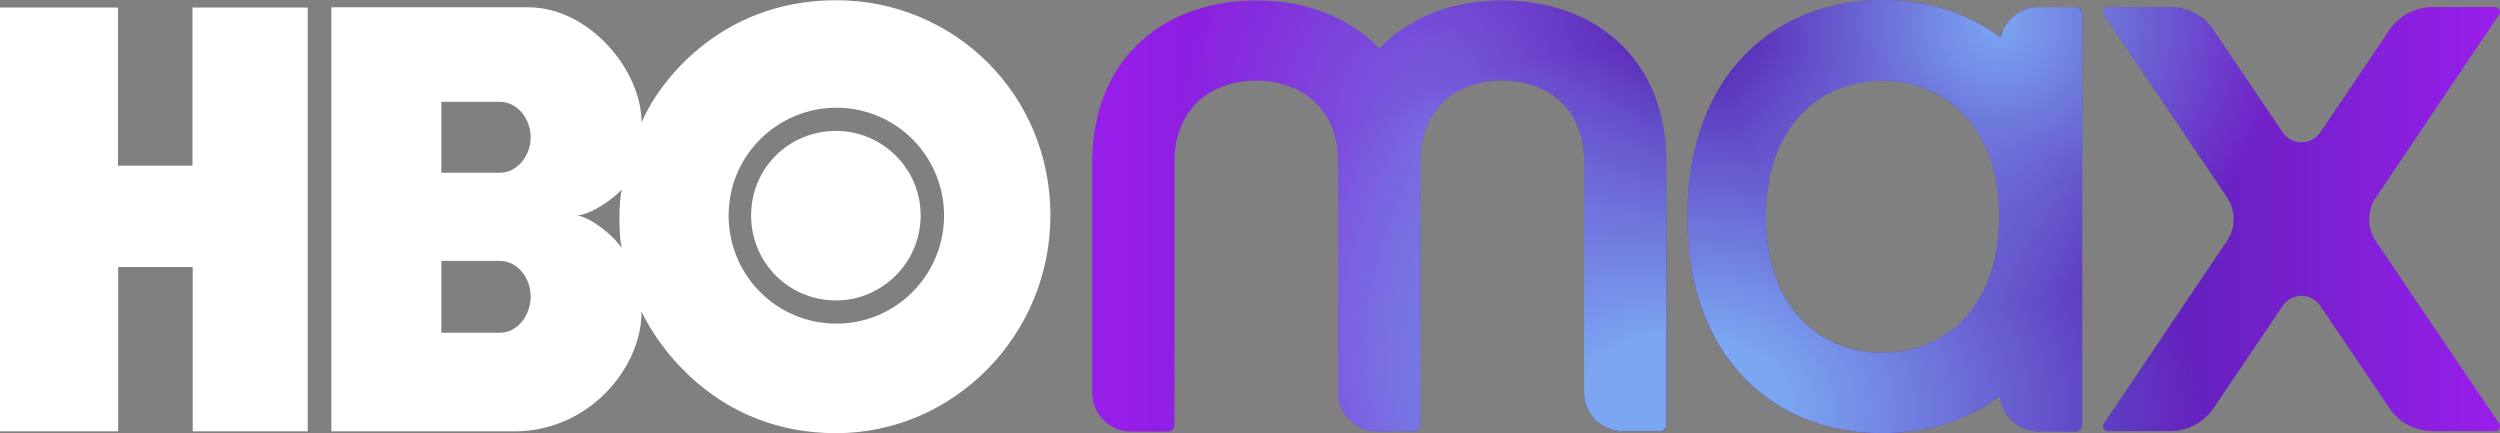 <?xml version="1.0" encoding="UTF-8" standalone="no"?>
<svg
   xmlns:dc="http://purl.org/dc/elements/1.1/"
   xmlns:cc="http://creativecommons.org/ns#"
   xmlns:rdf="http://www.w3.org/1999/02/22-rdf-syntax-ns#"
   xmlns:svg="http://www.w3.org/2000/svg"
   xmlns="http://www.w3.org/2000/svg"
   xmlns:xlink="http://www.w3.org/1999/xlink"
   xmlns:sodipodi="http://sodipodi.sourceforge.net/DTD/sodipodi-0.dtd"
   xmlns:inkscape="http://www.inkscape.org/namespaces/inkscape"
   height="190.6"
   width="1100.038"
   sodipodi:docname="Hbo-max_color_2019 (1).svg"
   inkscape:version="1.0 (4035a4fb49, 2020-05-01)"
   xml:space="preserve"
   viewBox="2600 -200 1100.038 190.6"
   y="0px"
   x="0px"
   id="Layer_1_1_"
   version="1.1"><rect x="2600" y="-200" width="1100.038" height="190.6" fill="#808080" stroke="none"/><defs
     id="defs3484"><style
       id="style170">.cls-1{fill:none;}.cls-2{fill:#f4f4f4;}.cls-3{fill:url(#Безымянный_градиент);}.cls-4{clip-path:url(#clip-path);}.cls-5{fill:url(#Безымянный_градиент_2);}.cls-6{fill:url(#Безымянный_градиент_3);}.cls-7{fill:url(#Безымянный_градиент_4);}</style><linearGradient
       id="Безымянный_градиент"
       x1="480.6"
       y1="96.8"
       x2="1100.038"
       y2="96.8"
       gradientTransform="matrix(1,0,0,-1,0,192.1)"
       gradientUnits="userSpaceOnUse"><stop
         offset="0"
         stop-color="#991eeb"
         id="stop172" /><stop
         offset="0.399"
         stop-color="#5822b4"
         id="stop174" /><stop
         offset="0.727"
         stop-color="#5822b4"
         id="stop176" /><stop
         offset="1"
         stop-color="#991eeb"
         id="stop178" /></linearGradient><clipPath
       id="clip-path"
       transform="translate(0 112.9)"><path
         class="cls-1"
         d="M733.2,69.3c-1-45.2-33-69.1-72.2-69.1-21.5,0-40.9,7.2-54.1,21.2-13.2-14-32.6-21.2-54.1-21.2-39.2,0-71.2,24-72.2,69.2V172.8A17.092,17.092,0,0,0,497.7,189.9h16.2a2.902,2.902,0,0,0,2.9-2.9V69.6h0c.7-22.3,16.5-34.1,36-34.1s35.3,11.8,36,34.1h0V172.7a17.092,17.092,0,0,0,17.1,17.1h16.2a2.902,2.902,0,0,0,2.9-2.9V69.5h0c.7-22.3,16.5-34.1,36-34.1s35.3,11.8,36,34.1h0V172.6a17.092,17.092,0,0,0,17.1,17.1h16.2a2.902,2.902,0,0,0,2.9-2.9V69.4c.1.1,0,0,0-.1ZM1097.9,3.1h-27.5a23.035,23.035,0,0,0-19,10.1L1021,58.2a9.997,9.997,0,0,1-16.6,0L974,13.2A22.901,22.901,0,0,0,955,3.1H927.5A2.149,2.149,0,0,0,925.7,6.4l54.2,80.4a17.217,17.217,0,0,1,0,19.2l-54.2,80.4A2.119,2.119,0,0,0,927.5,189.7H955a23.035,23.035,0,0,0,19-10.1l30.4-45a9.997,9.997,0,0,1,16.6,0l30.4,45a22.901,22.901,0,0,0,19,10.1h27.5a2.149,2.149,0,0,0,1.8-3.3l-54.3-80.3a17.217,17.217,0,0,1,0-19.2l54.2-80.4A2.154,2.154,0,0,0,1097.9,3.1Zm-184.6,0h-16.2a17.258,17.258,0,0,0-16.8,13.5c-14.4-11-32.5-16.6-52-16.6-47.4,0-85.9,33-85.9,95.3s38.4,95.3,85.9,95.3c19.4,0,37.3-5.5,51.7-16.3a17.181,17.181,0,0,0,17.1,15.6h16.2a2.902,2.902,0,0,0,2.9-2.9V6A2.969,2.969,0,0,0,913.3,3.1Zm-85,152.1c-28.3,0-51.3-20.7-51.3-59.8s23-59.8,51.3-59.8,51.3,20.7,51.3,59.8S856.6,155.2,828.3,155.2Z"
         id="path181" /></clipPath><radialGradient
       id="Безымянный_градиент_2"
       cx="-2175.089"
       cy="176.23"
       r="164.596"
       gradientTransform="matrix(0.672,0,0,-0.875,2091.36,327.366)"
       gradientUnits="userSpaceOnUse"><stop
         offset="0"
         stop-color="#7ba7f2"
         stop-opacity="0.5"
         id="stop184" /><stop
         offset="1"
         stop-color="#7ba7f2"
         stop-opacity="0"
         id="stop186" /></radialGradient><radialGradient
       id="Безымянный_градиент_3"
       cx="739.9"
       cy="113.224"
       r="227.555"
       gradientTransform="matrix(1,0,0,-0.708,0,373.374)"
       gradientUnits="userSpaceOnUse"><stop
         offset="0.2"
         stop-color="#7ba7f2"
         id="stop189" /><stop
         offset="1"
         stop-color="#7ba7f2"
         stop-opacity="0"
         id="stop191" /></radialGradient><radialGradient
       id="Безымянный_градиент_4"
       cx="879.6"
       cy="181.2"
       r="123.8"
       gradientTransform="matrix(1,0,0,-1,0,305)"
       gradientUnits="userSpaceOnUse"><stop
         offset="0"
         stop-color="#7ba7f2"
         id="stop194" /><stop
         offset="1"
         stop-color="#7ba7f2"
         stop-opacity="0"
         id="stop196" /></radialGradient></defs><sodipodi:namedview
     inkscape:document-rotation="0"
     inkscape:current-layer="Layer_1_1_"
     inkscape:window-maximized="1"
     inkscape:window-y="-8"
     inkscape:window-x="-8"
     inkscape:cy="-80.975343"
     inkscape:cx="1220.7335"
     inkscape:zoom="0.49015356"
     fit-margin-bottom="0"
     fit-margin-right="0"
     fit-margin-left="0"
     fit-margin-top="0"
     showgrid="false"
     id="namedview3482"
     inkscape:window-height="1017"
     inkscape:window-width="1920"
     inkscape:pageshadow="2"
     inkscape:pageopacity="0"
     guidetolerance="10"
     gridtolerance="10"
     objecttolerance="10"
     borderopacity="1"
     bordercolor="#666666"
     pagecolor="#ffffff" /><style
     id="style3439"
     type="text/css">
	.st0{fill:url(#XMLID_5_);}
	.st1{clip-path:url(#XMLID_6_);fill:url(#SVGID_1_);}
	.st2{clip-path:url(#XMLID_6_);fill:url(#SVGID_2_);}
	.st3{clip-path:url(#XMLID_6_);fill:url(#SVGID_3_);}
</style><path
     style="fill:#ffffff"
     inkscape:connector-curvature="0"
     id="path3441"
     d="m 2735.5,-10.2 -50.7,0 0,-72.3 -32.8,0 0,72.3 -52,0 0,-186.5 51.9,0 0,69.6 32.8,0 0,-69.6 50.7,0 0,186.5 0.1,0 z m 232.4,0.8 c 51.9,0 94.3,-43.2 94.3,-95.8 0,-53.4 -42.4,-94.7 -94.3,-94.7 -52.6,0 -79.2,38.2 -85.6,53.8 0,-23.1 -23.1,-50.7 -49.9,-50.7 l -86.6,0 0,186.6 80.6,0 c 32.8,0 55.9,-28 55.9,-52.6 7.3,15.2 33.1,53.4 85.6,53.4 l 0,0 z M 2820,-85.2 c 7.5,0 13.5,7.3 13.5,15.6 0,8.7 -6,16 -13.5,16 l -25.8,0 0,-31.6 25.8,0 0,0 z m 0,-70 c 7.5,0 13.5,7.3 13.5,15.6 0,8.3 -6,15.6 -13.5,15.6 l -25.8,0 0,-31.2 25.8,0 0,0 z m 34.1,50 c 6,-0.4 15.8,-7.3 19.5,-11.4 -1.4,5 -1.4,20.8 0,25.8 -4.1,-6.1 -13.5,-13.3 -19.5,-14.4 l 0,0 z m 66.5,0 c 0,-26.3 21.4,-47.5 47.7,-47.4 26.4,0.2 47.4,21.7 47.1,48.1 -0.4,26 -21.4,46.9 -47.4,46.9 -26.2,0 -47.4,-21.2 -47.4,-47.6 l 0,0 z m 47.3,37.4 c 20.2,0 37.2,-16.6 37.2,-37.4 0,-20.8 -17,-37.2 -37.2,-37.2 -20.8,0 -37.4,16.4 -37.4,37.2 0,20.8 16.6,37.4 37.4,37.4 l 0,0 z" /><linearGradient
     gradientTransform="translate(0,0.1)"
     y2="-104.745"
     x2="3700"
     y1="-104.745"
     x1="3080.638"
     gradientUnits="userSpaceOnUse"
     id="XMLID_5_"><stop
       id="stop3444"
       style="stop-color:#991EEB"
       offset="0" /><stop
       id="stop3446"
       style="stop-color:#5822B4"
       offset="0.399" /><stop
       id="stop3448"
       style="stop-color:#5822B4"
       offset="0.727" /><stop
       id="stop3450"
       style="stop-color:#991EEB"
       offset="1" /></linearGradient><path
     style="fill:url(#XMLID_5_)"
     inkscape:connector-curvature="0"
     d="m 3333.2,-130.7 c -1,-45.2 -33,-69.1 -72.2,-69.1 -21.5,0 -40.9,7.2 -54.1,21.2 -13.2,-14 -32.6,-21.2 -54.1,-21.2 -39.2,0 -71.2,24 -72.2,69.2 0,0.1 0,0.2 0,0.3 l 0,103.1 c 0,9.5 7.7,17.1 17.1,17.1 l 16.2,0 c 1.6,0 2.9,-1.3 2.9,-2.9 l 0,-117.4 0,0 c 0.7,-22.3 16.5,-34.1 36,-34.1 19.5,0 35.3,11.8 36,34.1 l 0,0 0,103.1 c 0,9.5 7.7,17.1 17.1,17.1 l 16.2,0 c 1.6,0 2.9,-1.3 2.9,-2.9 l 0,-117.4 0,0 c 0.7,-22.3 16.5,-34.1 36,-34.1 19.5,0 35.3,11.8 36,34.1 l 0,0 0,103.1 c 0,9.5 7.7,17.1 17.1,17.1 l 16.2,0 c 1.6,0 2.9,-1.3 2.9,-2.9 l 0,-117.4 c 0.1,0.1 0,0 0,-0.1 z m 364.7,-66.2 -27.5,0 c -7.6,0 -14.7,3.8 -19,10.1 l -30.4,45 c -4,5.9 -12.6,5.9 -16.6,0 l -30.4,-45 c -4.2,-6.3 -11.4,-10.1 -19,-10.1 l -27.5,0 c -1.7,0 -2.7,1.9 -1.8,3.3 l 54.2,80.4 c 3.9,5.8 3.9,13.4 0,19.2 l -54.2,80.4 c -1,1.4 0.1,3.3 1.8,3.3 l 27.5,0 c 7.6,0 14.7,-3.8 19,-10.1 l 30.4,-45 c 4,-5.9 12.6,-5.9 16.6,0 l 30.4,45 c 4.2,6.3 11.4,10.1 19,10.1 l 27.5,0 c 1.7,0 2.7,-1.9 1.8,-3.3 l -54.3,-80.3 c -3.9,-5.8 -3.9,-13.4 0,-19.2 l 54.2,-80.4 c 1,-1.4 0,-3.4 -1.7,-3.4 z m -184.6,0 -16.2,0 c -8.2,0 -15.1,5.8 -16.8,13.5 -14.4,-11 -32.5,-16.6 -52,-16.6 -47.4,0 -85.9,33 -85.9,95.3 0,62.3 38.4,95.3 85.9,95.3 19.4,0 37.3,-5.5 51.7,-16.3 0.8,8.7 8.1,15.6 17.1,15.6 l 16.2,0 c 1.6,0 2.9,-1.3 2.9,-2.9 l 0,-181 c -0.1,-1.6 -1.3,-2.9 -2.9,-2.9 z m -85,152.1 c -28.3,0 -51.3,-20.7 -51.3,-59.8 0,-39.1 23,-59.8 51.3,-59.8 28.3,0 51.3,20.7 51.3,59.8 0,39.1 -23,59.8 -51.3,59.8 z"
     class="st0"
     id="XMLID_1_" /><g
     transform="translate(0,0.1)"
     id="g3453"><defs
       id="defs3455"><path
         inkscape:connector-curvature="0"
         d="m 3333.2,-130.8 c -1,-45.2 -33,-69.1 -72.2,-69.1 -21.5,0 -40.9,7.2 -54.1,21.2 -13.2,-14 -32.6,-21.2 -54.1,-21.2 -39.2,0 -71.2,24 -72.2,69.2 0,0.1 0,0.2 0,0.3 l 0,103.1 c 0,9.5 7.7,17.1 17.1,17.1 l 16.2,0 c 1.6,0 2.9,-1.3 2.9,-2.9 l 0,-117.4 0,0 c 0.7,-22.3 16.5,-34.1 36,-34.1 19.5,0 35.3,11.8 36,34.1 l 0,0 0,103.1 c 0,9.5 7.7,17.1 17.1,17.1 l 16.2,0 c 1.6,0 2.9,-1.3 2.9,-2.9 l 0,-117.4 0,0 c 0.7,-22.3 16.5,-34.1 36,-34.1 19.5,0 35.3,11.8 36,34.1 l 0,0 0,103.1 c 0,9.5 7.7,17.1 17.1,17.1 l 16.2,0 c 1.6,0 2.9,-1.3 2.9,-2.9 l 0,-117.4 c 0.1,0.1 0,0 0,-0.1 z m 364.7,-66.2 -27.5,0 c -7.6,0 -14.7,3.8 -19,10.1 l -30.4,45 c -4,5.9 -12.6,5.9 -16.6,0 l -30.4,-45 c -4.2,-6.3 -11.4,-10.1 -19,-10.1 l -27.5,0 c -1.7,0 -2.7,1.9 -1.8,3.3 l 54.2,80.4 c 3.9,5.8 3.9,13.4 0,19.2 l -54.2,80.4 c -1,1.4 0.1,3.3 1.8,3.3 l 27.5,0 c 7.6,0 14.7,-3.8 19,-10.1 l 30.4,-45 c 4,-5.9 12.6,-5.9 16.6,0 l 30.4,45 c 4.2,6.3 11.4,10.1 19,10.1 l 27.5,0 c 1.7,0 2.7,-1.9 1.8,-3.3 L 3645.4,-94 c -3.9,-5.8 -3.9,-13.4 0,-19.2 l 54.2,-80.4 c 1,-1.4 0,-3.4 -1.7,-3.4 z m -184.6,0 -16.2,0 c -8.2,0 -15.1,5.8 -16.8,13.5 -14.4,-11 -32.5,-16.6 -52,-16.6 -47.4,0 -85.9,33 -85.9,95.3 0,62.3 38.4,95.3 85.9,95.3 19.4,0 37.3,-5.5 51.7,-16.3 0.8,8.7 8.1,15.6 17.1,15.6 l 16.2,0 c 1.6,0 2.9,-1.3 2.9,-2.9 l 0,-181 c -0.1,-1.6 -1.3,-2.9 -2.9,-2.9 z m -85,152.1 c -28.3,0 -51.3,-20.7 -51.3,-59.8 0,-39.1 23,-59.8 51.3,-59.8 28.3,0 51.3,20.7 51.3,59.8 0,39.1 -23,59.8 -51.3,59.8 z"
         id="XMLID_2_" /></defs><clipPath
       id="XMLID_6_"><use
         height="100%"
         width="100%"
         y="0"
         x="0"
         id="use3459"
         style="overflow:visible"
         xlink:href="#XMLID_2_" /></clipPath><radialGradient
       gradientUnits="userSpaceOnUse"
       gradientTransform="matrix(0.672,0,0,0.875,2225.512,101.993)"
       r="164.575"
       cy="-276.441"
       cx="1494.392"
       id="SVGID_1_"><stop
         id="stop3462"
         style="stop-color:#7BA7F2;stop-opacity:0.5"
         offset="0" /><stop
         id="stop3464"
         style="stop-color:#7BA7F2;stop-opacity:0"
         offset="1" /></radialGradient><ellipse
       style="fill:url(#SVGID_1_)"
       clip-path="url(#XMLID_6_)"
       id="ellipse3466"
       ry="144"
       rx="110.6"
       cy="-139.8"
       cx="3229.7"
       class="st1" /><radialGradient
       gradientUnits="userSpaceOnUse"
       gradientTransform="matrix(1,0,0,0.708,0,254.023)"
       r="227.558"
       cy="-386.742"
       cx="3339.858"
       id="SVGID_2_"><stop
         id="stop3469"
         style="stop-color:#7BA7F2"
         offset="0.2" /><stop
         id="stop3471"
         style="stop-color:#7BA7F2;stop-opacity:0"
         offset="1" /></radialGradient><ellipse
       style="fill:url(#SVGID_2_)"
       clip-path="url(#XMLID_6_)"
       id="ellipse3473"
       ry="161.1"
       rx="227.6"
       cy="-19.8"
       cx="3339.9"
       class="st2" /><radialGradient
       gradientUnits="userSpaceOnUse"
       r="123.773"
       cy="-189.161"
       cx="3479.585"
       id="SVGID_3_"><stop
         id="stop3476"
         style="stop-color:#7BA7F2"
         offset="0" /><stop
         id="stop3478"
         style="stop-color:#7BA7F2;stop-opacity:0"
         offset="1" /></radialGradient><circle
       style="fill:url(#SVGID_3_)"
       clip-path="url(#XMLID_6_)"
       id="circle3480"
       r="123.8"
       cy="-189.2"
       cx="3479.6"
       class="st3" /></g></svg>
